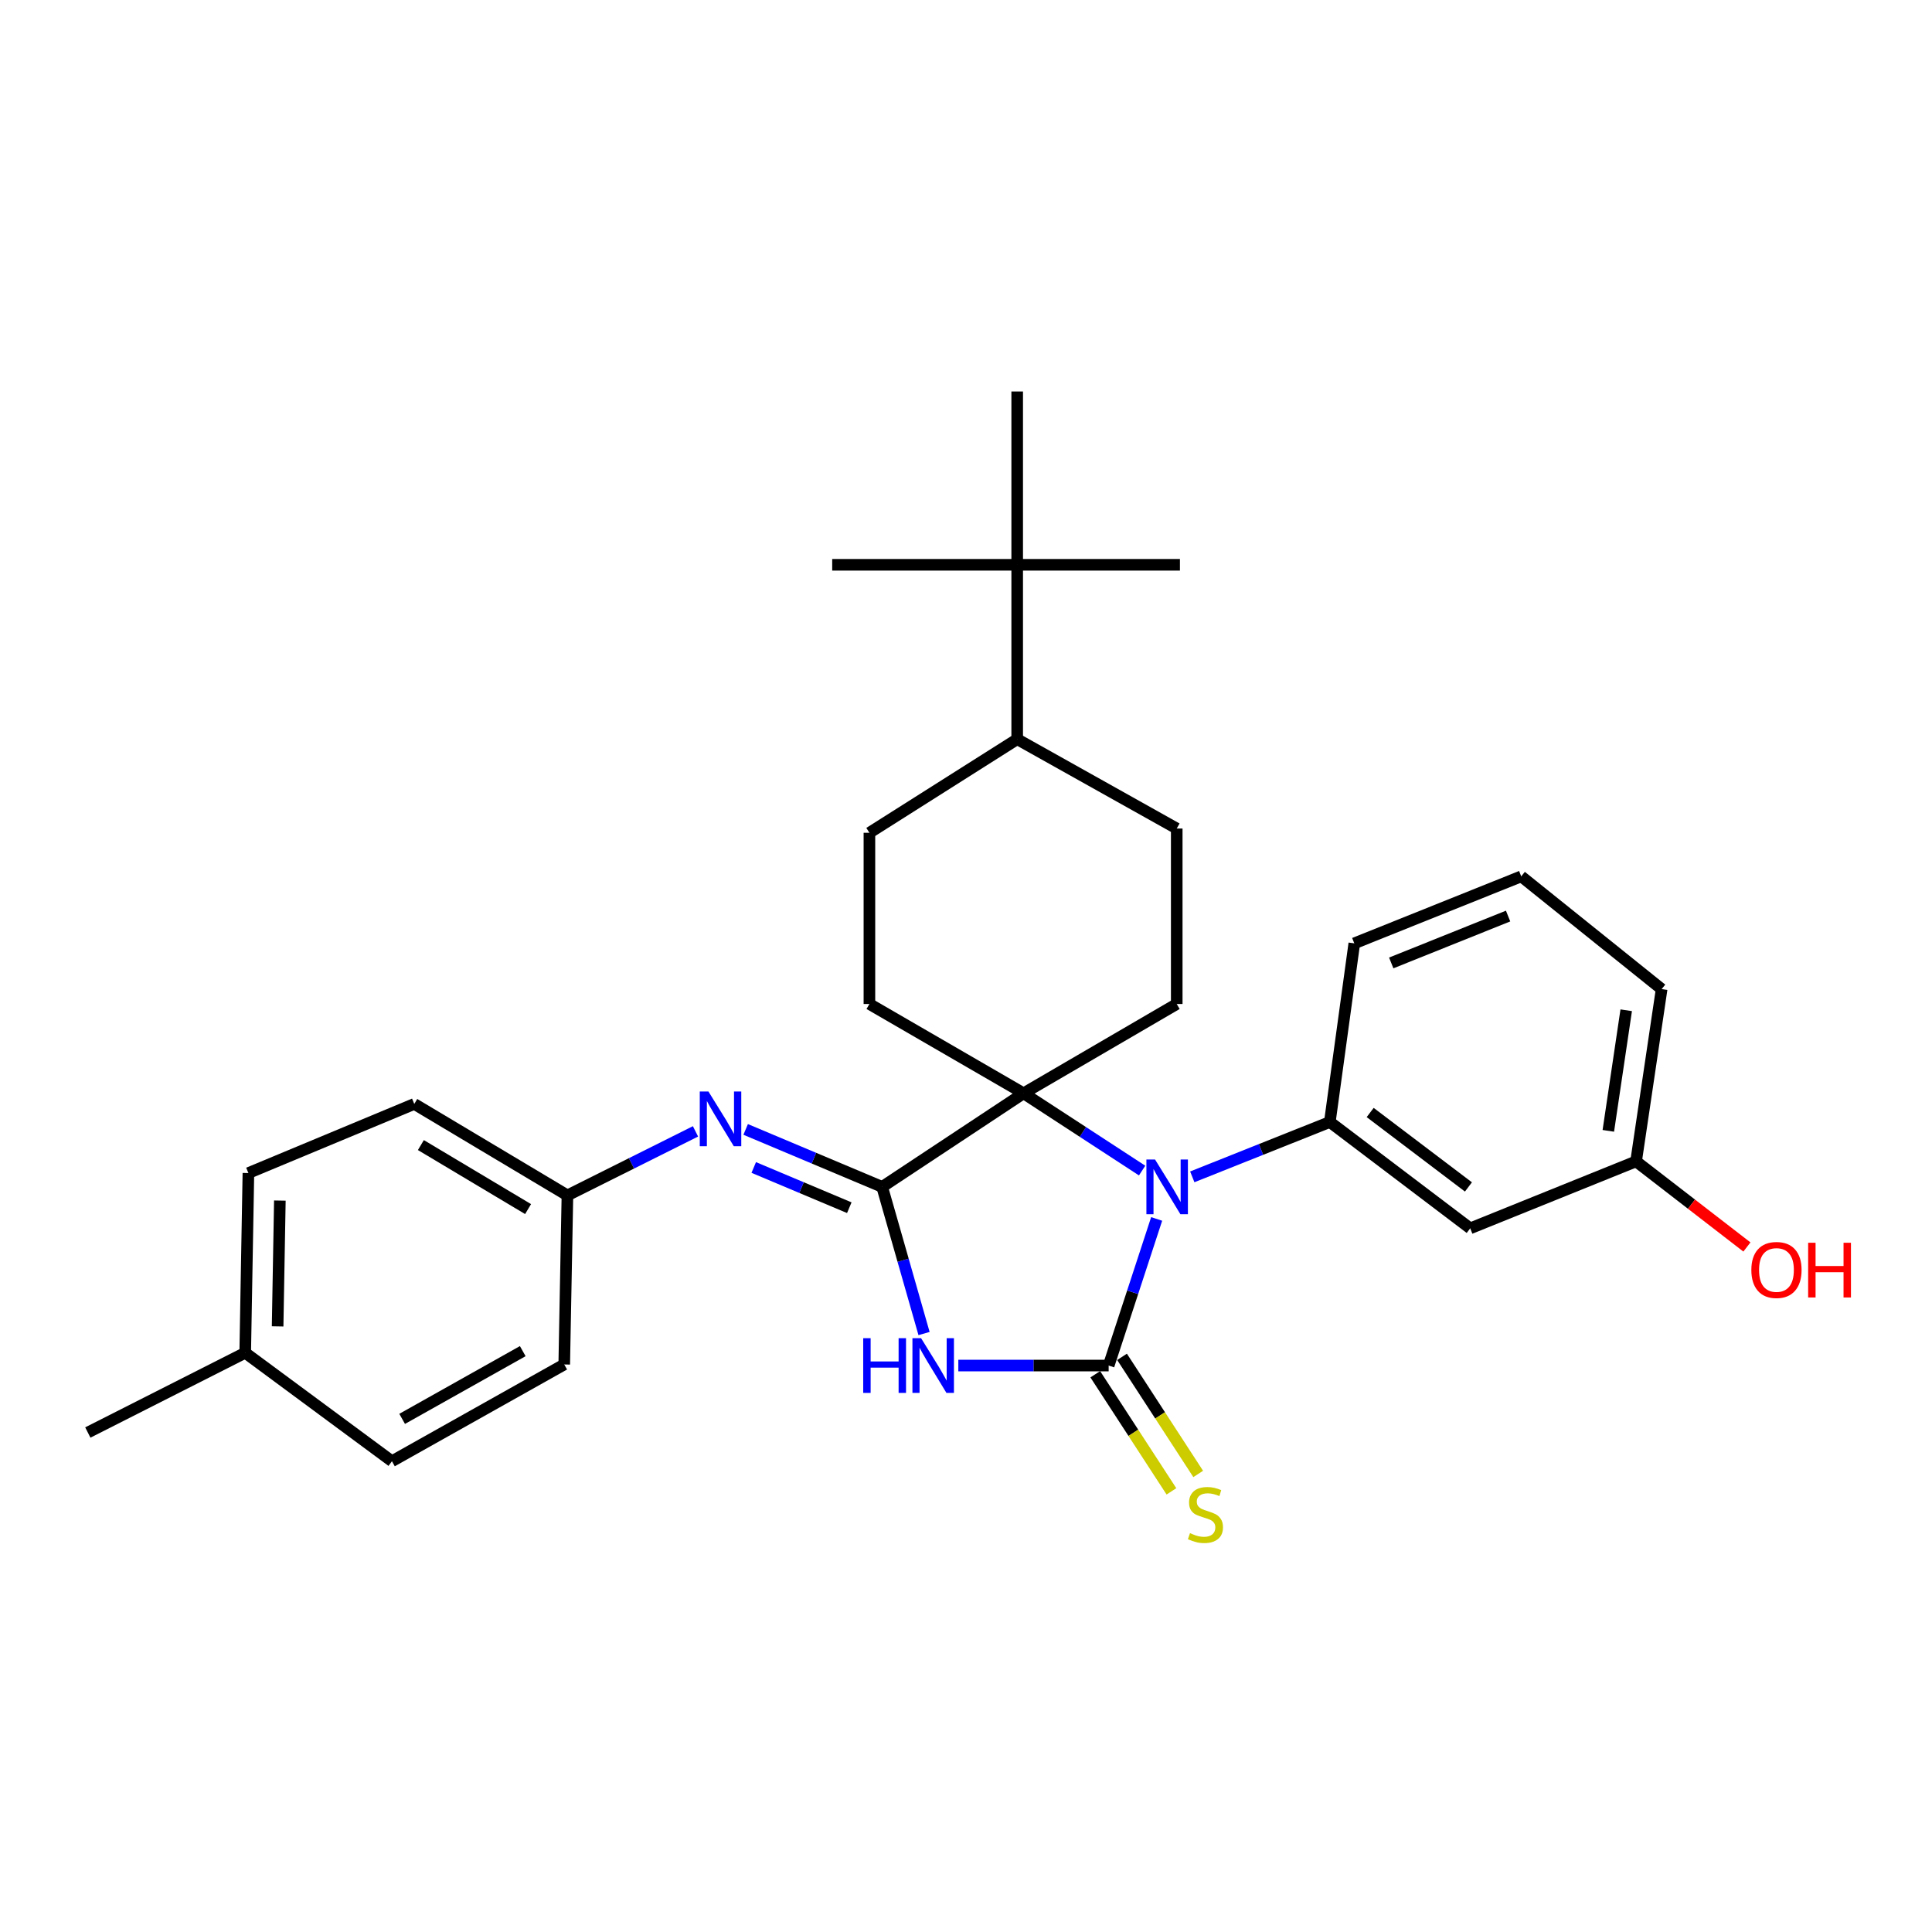<?xml version='1.0' encoding='iso-8859-1'?>
<svg version='1.1' baseProfile='full'
              xmlns='http://www.w3.org/2000/svg'
                      xmlns:rdkit='http://www.rdkit.org/xml'
                      xmlns:xlink='http://www.w3.org/1999/xlink'
                  xml:space='preserve'
width='1000px' height='1000px' viewBox='0 0 1000 1000'>
<!-- END OF HEADER -->
<rect style='opacity:1.0;fill:#FFFFFF;stroke:none' width='1000' height='1000' x='0' y='0'> </rect>
<path class='bond-0' d='M 573.839,706.806 L 534.933,706.806' style='fill:none;fill-rule:evenodd;stroke:#000000;stroke-width:6px;stroke-linecap:butt;stroke-linejoin:miter;stroke-opacity:1' />
<path class='bond-0' d='M 534.933,706.806 L 496.026,706.806' style='fill:none;fill-rule:evenodd;stroke:#0000FF;stroke-width:6px;stroke-linecap:butt;stroke-linejoin:miter;stroke-opacity:1' />
<path class='bond-1' d='M 573.839,706.806 L 586.262,668.864' style='fill:none;fill-rule:evenodd;stroke:#000000;stroke-width:6px;stroke-linecap:butt;stroke-linejoin:miter;stroke-opacity:1' />
<path class='bond-1' d='M 586.262,668.864 L 598.684,630.922' style='fill:none;fill-rule:evenodd;stroke:#0000FF;stroke-width:6px;stroke-linecap:butt;stroke-linejoin:miter;stroke-opacity:1' />
<path class='bond-6' d='M 566.911,711.312 L 586.62,741.618' style='fill:none;fill-rule:evenodd;stroke:#000000;stroke-width:6px;stroke-linecap:butt;stroke-linejoin:miter;stroke-opacity:1' />
<path class='bond-6' d='M 586.62,741.618 L 606.329,771.925' style='fill:none;fill-rule:evenodd;stroke:#CCCC00;stroke-width:6px;stroke-linecap:butt;stroke-linejoin:miter;stroke-opacity:1' />
<path class='bond-6' d='M 580.768,702.3 L 600.477,732.606' style='fill:none;fill-rule:evenodd;stroke:#000000;stroke-width:6px;stroke-linecap:butt;stroke-linejoin:miter;stroke-opacity:1' />
<path class='bond-6' d='M 600.477,732.606 L 620.187,762.913' style='fill:none;fill-rule:evenodd;stroke:#CCCC00;stroke-width:6px;stroke-linecap:butt;stroke-linejoin:miter;stroke-opacity:1' />
<path class='bond-2' d='M 478.285,690.241 L 467.444,652.285' style='fill:none;fill-rule:evenodd;stroke:#0000FF;stroke-width:6px;stroke-linecap:butt;stroke-linejoin:miter;stroke-opacity:1' />
<path class='bond-2' d='M 467.444,652.285 L 456.604,614.329' style='fill:none;fill-rule:evenodd;stroke:#000000;stroke-width:6px;stroke-linecap:butt;stroke-linejoin:miter;stroke-opacity:1' />
<path class='bond-3' d='M 591.159,605.882 L 560.482,585.884' style='fill:none;fill-rule:evenodd;stroke:#0000FF;stroke-width:6px;stroke-linecap:butt;stroke-linejoin:miter;stroke-opacity:1' />
<path class='bond-3' d='M 560.482,585.884 L 529.805,565.887' style='fill:none;fill-rule:evenodd;stroke:#000000;stroke-width:6px;stroke-linecap:butt;stroke-linejoin:miter;stroke-opacity:1' />
<path class='bond-4' d='M 617.123,609.141 L 652.721,594.943' style='fill:none;fill-rule:evenodd;stroke:#0000FF;stroke-width:6px;stroke-linecap:butt;stroke-linejoin:miter;stroke-opacity:1' />
<path class='bond-4' d='M 652.721,594.943 L 688.319,580.745' style='fill:none;fill-rule:evenodd;stroke:#000000;stroke-width:6px;stroke-linecap:butt;stroke-linejoin:miter;stroke-opacity:1' />
<path class='bond-5' d='M 456.604,614.329 L 421.278,599.458' style='fill:none;fill-rule:evenodd;stroke:#000000;stroke-width:6px;stroke-linecap:butt;stroke-linejoin:miter;stroke-opacity:1' />
<path class='bond-5' d='M 421.278,599.458 L 385.953,584.587' style='fill:none;fill-rule:evenodd;stroke:#0000FF;stroke-width:6px;stroke-linecap:butt;stroke-linejoin:miter;stroke-opacity:1' />
<path class='bond-5' d='M 439.593,625.103 L 414.865,614.693' style='fill:none;fill-rule:evenodd;stroke:#000000;stroke-width:6px;stroke-linecap:butt;stroke-linejoin:miter;stroke-opacity:1' />
<path class='bond-5' d='M 414.865,614.693 L 390.137,604.284' style='fill:none;fill-rule:evenodd;stroke:#0000FF;stroke-width:6px;stroke-linecap:butt;stroke-linejoin:miter;stroke-opacity:1' />
<path class='bond-29' d='M 456.604,614.329 L 529.805,565.887' style='fill:none;fill-rule:evenodd;stroke:#000000;stroke-width:6px;stroke-linecap:butt;stroke-linejoin:miter;stroke-opacity:1' />
<path class='bond-7' d='M 529.805,565.887 L 609.076,519.667' style='fill:none;fill-rule:evenodd;stroke:#000000;stroke-width:6px;stroke-linecap:butt;stroke-linejoin:miter;stroke-opacity:1' />
<path class='bond-8' d='M 529.805,565.887 L 450.01,519.667' style='fill:none;fill-rule:evenodd;stroke:#000000;stroke-width:6px;stroke-linecap:butt;stroke-linejoin:miter;stroke-opacity:1' />
<path class='bond-9' d='M 688.319,580.745 L 760.978,635.79' style='fill:none;fill-rule:evenodd;stroke:#000000;stroke-width:6px;stroke-linecap:butt;stroke-linejoin:miter;stroke-opacity:1' />
<path class='bond-9' d='M 709.2,575.826 L 760.061,614.358' style='fill:none;fill-rule:evenodd;stroke:#000000;stroke-width:6px;stroke-linecap:butt;stroke-linejoin:miter;stroke-opacity:1' />
<path class='bond-16' d='M 688.319,580.745 L 700.983,488.278' style='fill:none;fill-rule:evenodd;stroke:#000000;stroke-width:6px;stroke-linecap:butt;stroke-linejoin:miter;stroke-opacity:1' />
<path class='bond-14' d='M 359.989,585.587 L 326.844,602.158' style='fill:none;fill-rule:evenodd;stroke:#0000FF;stroke-width:6px;stroke-linecap:butt;stroke-linejoin:miter;stroke-opacity:1' />
<path class='bond-14' d='M 326.844,602.158 L 293.7,618.728' style='fill:none;fill-rule:evenodd;stroke:#000000;stroke-width:6px;stroke-linecap:butt;stroke-linejoin:miter;stroke-opacity:1' />
<path class='bond-13' d='M 609.076,519.667 L 609.076,428.843' style='fill:none;fill-rule:evenodd;stroke:#000000;stroke-width:6px;stroke-linecap:butt;stroke-linejoin:miter;stroke-opacity:1' />
<path class='bond-12' d='M 450.01,519.667 L 450.01,431.047' style='fill:none;fill-rule:evenodd;stroke:#000000;stroke-width:6px;stroke-linecap:butt;stroke-linejoin:miter;stroke-opacity:1' />
<path class='bond-15' d='M 760.978,635.79 L 846.834,601.123' style='fill:none;fill-rule:evenodd;stroke:#000000;stroke-width:6px;stroke-linecap:butt;stroke-linejoin:miter;stroke-opacity:1' />
<path class='bond-10' d='M 526.499,292.341 L 526.499,382.604' style='fill:none;fill-rule:evenodd;stroke:#000000;stroke-width:6px;stroke-linecap:butt;stroke-linejoin:miter;stroke-opacity:1' />
<path class='bond-24' d='M 526.499,292.341 L 430.744,292.341' style='fill:none;fill-rule:evenodd;stroke:#000000;stroke-width:6px;stroke-linecap:butt;stroke-linejoin:miter;stroke-opacity:1' />
<path class='bond-25' d='M 526.499,292.341 L 610.729,292.341' style='fill:none;fill-rule:evenodd;stroke:#000000;stroke-width:6px;stroke-linecap:butt;stroke-linejoin:miter;stroke-opacity:1' />
<path class='bond-26' d='M 526.499,292.341 L 526.499,202.638' style='fill:none;fill-rule:evenodd;stroke:#000000;stroke-width:6px;stroke-linecap:butt;stroke-linejoin:miter;stroke-opacity:1' />
<path class='bond-11' d='M 526.499,382.604 L 450.01,431.047' style='fill:none;fill-rule:evenodd;stroke:#000000;stroke-width:6px;stroke-linecap:butt;stroke-linejoin:miter;stroke-opacity:1' />
<path class='bond-30' d='M 526.499,382.604 L 609.076,428.843' style='fill:none;fill-rule:evenodd;stroke:#000000;stroke-width:6px;stroke-linecap:butt;stroke-linejoin:miter;stroke-opacity:1' />
<path class='bond-18' d='M 293.7,618.728 L 292.047,706.245' style='fill:none;fill-rule:evenodd;stroke:#000000;stroke-width:6px;stroke-linecap:butt;stroke-linejoin:miter;stroke-opacity:1' />
<path class='bond-19' d='M 293.7,618.728 L 214.429,571.397' style='fill:none;fill-rule:evenodd;stroke:#000000;stroke-width:6px;stroke-linecap:butt;stroke-linejoin:miter;stroke-opacity:1' />
<path class='bond-19' d='M 273.335,625.821 L 217.845,592.689' style='fill:none;fill-rule:evenodd;stroke:#000000;stroke-width:6px;stroke-linecap:butt;stroke-linejoin:miter;stroke-opacity:1' />
<path class='bond-22' d='M 846.834,601.123 L 875.516,623.28' style='fill:none;fill-rule:evenodd;stroke:#000000;stroke-width:6px;stroke-linecap:butt;stroke-linejoin:miter;stroke-opacity:1' />
<path class='bond-22' d='M 875.516,623.28 L 904.197,645.436' style='fill:none;fill-rule:evenodd;stroke:#FF0000;stroke-width:6px;stroke-linecap:butt;stroke-linejoin:miter;stroke-opacity:1' />
<path class='bond-31' d='M 846.834,601.123 L 860.058,511.962' style='fill:none;fill-rule:evenodd;stroke:#000000;stroke-width:6px;stroke-linecap:butt;stroke-linejoin:miter;stroke-opacity:1' />
<path class='bond-31' d='M 832.466,585.324 L 841.723,522.911' style='fill:none;fill-rule:evenodd;stroke:#000000;stroke-width:6px;stroke-linecap:butt;stroke-linejoin:miter;stroke-opacity:1' />
<path class='bond-23' d='M 700.983,488.278 L 787.39,453.601' style='fill:none;fill-rule:evenodd;stroke:#000000;stroke-width:6px;stroke-linecap:butt;stroke-linejoin:miter;stroke-opacity:1' />
<path class='bond-23' d='M 720.101,498.417 L 780.585,474.144' style='fill:none;fill-rule:evenodd;stroke:#000000;stroke-width:6px;stroke-linecap:butt;stroke-linejoin:miter;stroke-opacity:1' />
<path class='bond-17' d='M 126.92,700.194 L 128.573,607.166' style='fill:none;fill-rule:evenodd;stroke:#000000;stroke-width:6px;stroke-linecap:butt;stroke-linejoin:miter;stroke-opacity:1' />
<path class='bond-17' d='M 143.696,686.533 L 144.853,621.414' style='fill:none;fill-rule:evenodd;stroke:#000000;stroke-width:6px;stroke-linecap:butt;stroke-linejoin:miter;stroke-opacity:1' />
<path class='bond-28' d='M 126.92,700.194 L 45.455,741.464' style='fill:none;fill-rule:evenodd;stroke:#000000;stroke-width:6px;stroke-linecap:butt;stroke-linejoin:miter;stroke-opacity:1' />
<path class='bond-32' d='M 126.92,700.194 L 202.867,756.332' style='fill:none;fill-rule:evenodd;stroke:#000000;stroke-width:6px;stroke-linecap:butt;stroke-linejoin:miter;stroke-opacity:1' />
<path class='bond-21' d='M 292.047,706.245 L 202.867,756.332' style='fill:none;fill-rule:evenodd;stroke:#000000;stroke-width:6px;stroke-linecap:butt;stroke-linejoin:miter;stroke-opacity:1' />
<path class='bond-21' d='M 270.575,699.346 L 208.149,734.406' style='fill:none;fill-rule:evenodd;stroke:#000000;stroke-width:6px;stroke-linecap:butt;stroke-linejoin:miter;stroke-opacity:1' />
<path class='bond-20' d='M 214.429,571.397 L 128.573,607.166' style='fill:none;fill-rule:evenodd;stroke:#000000;stroke-width:6px;stroke-linecap:butt;stroke-linejoin:miter;stroke-opacity:1' />
<path class='bond-27' d='M 787.39,453.601 L 860.058,511.962' style='fill:none;fill-rule:evenodd;stroke:#000000;stroke-width:6px;stroke-linecap:butt;stroke-linejoin:miter;stroke-opacity:1' />
<path  class='atom-1' d='M 446.796 692.646
L 450.636 692.646
L 450.636 704.686
L 465.116 704.686
L 465.116 692.646
L 468.956 692.646
L 468.956 720.966
L 465.116 720.966
L 465.116 707.886
L 450.636 707.886
L 450.636 720.966
L 446.796 720.966
L 446.796 692.646
' fill='#0000FF'/>
<path  class='atom-1' d='M 476.756 692.646
L 486.036 707.646
Q 486.956 709.126, 488.436 711.806
Q 489.916 714.486, 489.996 714.646
L 489.996 692.646
L 493.756 692.646
L 493.756 720.966
L 489.876 720.966
L 479.916 704.566
Q 478.756 702.646, 477.516 700.446
Q 476.316 698.246, 475.956 697.566
L 475.956 720.966
L 472.276 720.966
L 472.276 692.646
L 476.756 692.646
' fill='#0000FF'/>
<path  class='atom-2' d='M 597.857 600.169
L 607.137 615.169
Q 608.057 616.649, 609.537 619.329
Q 611.017 622.009, 611.097 622.169
L 611.097 600.169
L 614.857 600.169
L 614.857 628.489
L 610.977 628.489
L 601.017 612.089
Q 599.857 610.169, 598.617 607.969
Q 597.417 605.769, 597.057 605.089
L 597.057 628.489
L 593.377 628.489
L 593.377 600.169
L 597.857 600.169
' fill='#0000FF'/>
<path  class='atom-6' d='M 366.683 564.951
L 375.963 579.951
Q 376.883 581.431, 378.363 584.111
Q 379.843 586.791, 379.923 586.951
L 379.923 564.951
L 383.683 564.951
L 383.683 593.271
L 379.803 593.271
L 369.843 576.871
Q 368.683 574.951, 367.443 572.751
Q 366.243 570.551, 365.883 569.871
L 365.883 593.271
L 362.203 593.271
L 362.203 564.951
L 366.683 564.951
' fill='#0000FF'/>
<path  class='atom-7' d='M 615.935 793.556
Q 616.255 793.676, 617.575 794.236
Q 618.895 794.796, 620.335 795.156
Q 621.815 795.476, 623.255 795.476
Q 625.935 795.476, 627.495 794.196
Q 629.055 792.876, 629.055 790.596
Q 629.055 789.036, 628.255 788.076
Q 627.495 787.116, 626.295 786.596
Q 625.095 786.076, 623.095 785.476
Q 620.575 784.716, 619.055 783.996
Q 617.575 783.276, 616.495 781.756
Q 615.455 780.236, 615.455 777.676
Q 615.455 774.116, 617.855 771.916
Q 620.295 769.716, 625.095 769.716
Q 628.375 769.716, 632.095 771.276
L 631.175 774.356
Q 627.775 772.956, 625.215 772.956
Q 622.455 772.956, 620.935 774.116
Q 619.415 775.236, 619.455 777.196
Q 619.455 778.716, 620.215 779.636
Q 621.015 780.556, 622.135 781.076
Q 623.295 781.596, 625.215 782.196
Q 627.775 782.996, 629.295 783.796
Q 630.815 784.596, 631.895 786.236
Q 633.015 787.836, 633.015 790.596
Q 633.015 794.516, 630.375 796.636
Q 627.775 798.716, 623.415 798.716
Q 620.895 798.716, 618.975 798.156
Q 617.095 797.636, 614.855 796.716
L 615.935 793.556
' fill='#CCCC00'/>
<path  class='atom-23' d='M 906.493 657.332
Q 906.493 650.532, 909.853 646.732
Q 913.213 642.932, 919.493 642.932
Q 925.773 642.932, 929.133 646.732
Q 932.493 650.532, 932.493 657.332
Q 932.493 664.212, 929.093 668.132
Q 925.693 672.012, 919.493 672.012
Q 913.253 672.012, 909.853 668.132
Q 906.493 664.252, 906.493 657.332
M 919.493 668.812
Q 923.813 668.812, 926.133 665.932
Q 928.493 663.012, 928.493 657.332
Q 928.493 651.772, 926.133 648.972
Q 923.813 646.132, 919.493 646.132
Q 915.173 646.132, 912.813 648.932
Q 910.493 651.732, 910.493 657.332
Q 910.493 663.052, 912.813 665.932
Q 915.173 668.812, 919.493 668.812
' fill='#FF0000'/>
<path  class='atom-23' d='M 935.893 643.252
L 939.733 643.252
L 939.733 655.292
L 954.213 655.292
L 954.213 643.252
L 958.053 643.252
L 958.053 671.572
L 954.213 671.572
L 954.213 658.492
L 939.733 658.492
L 939.733 671.572
L 935.893 671.572
L 935.893 643.252
' fill='#FF0000'/>
</svg>
